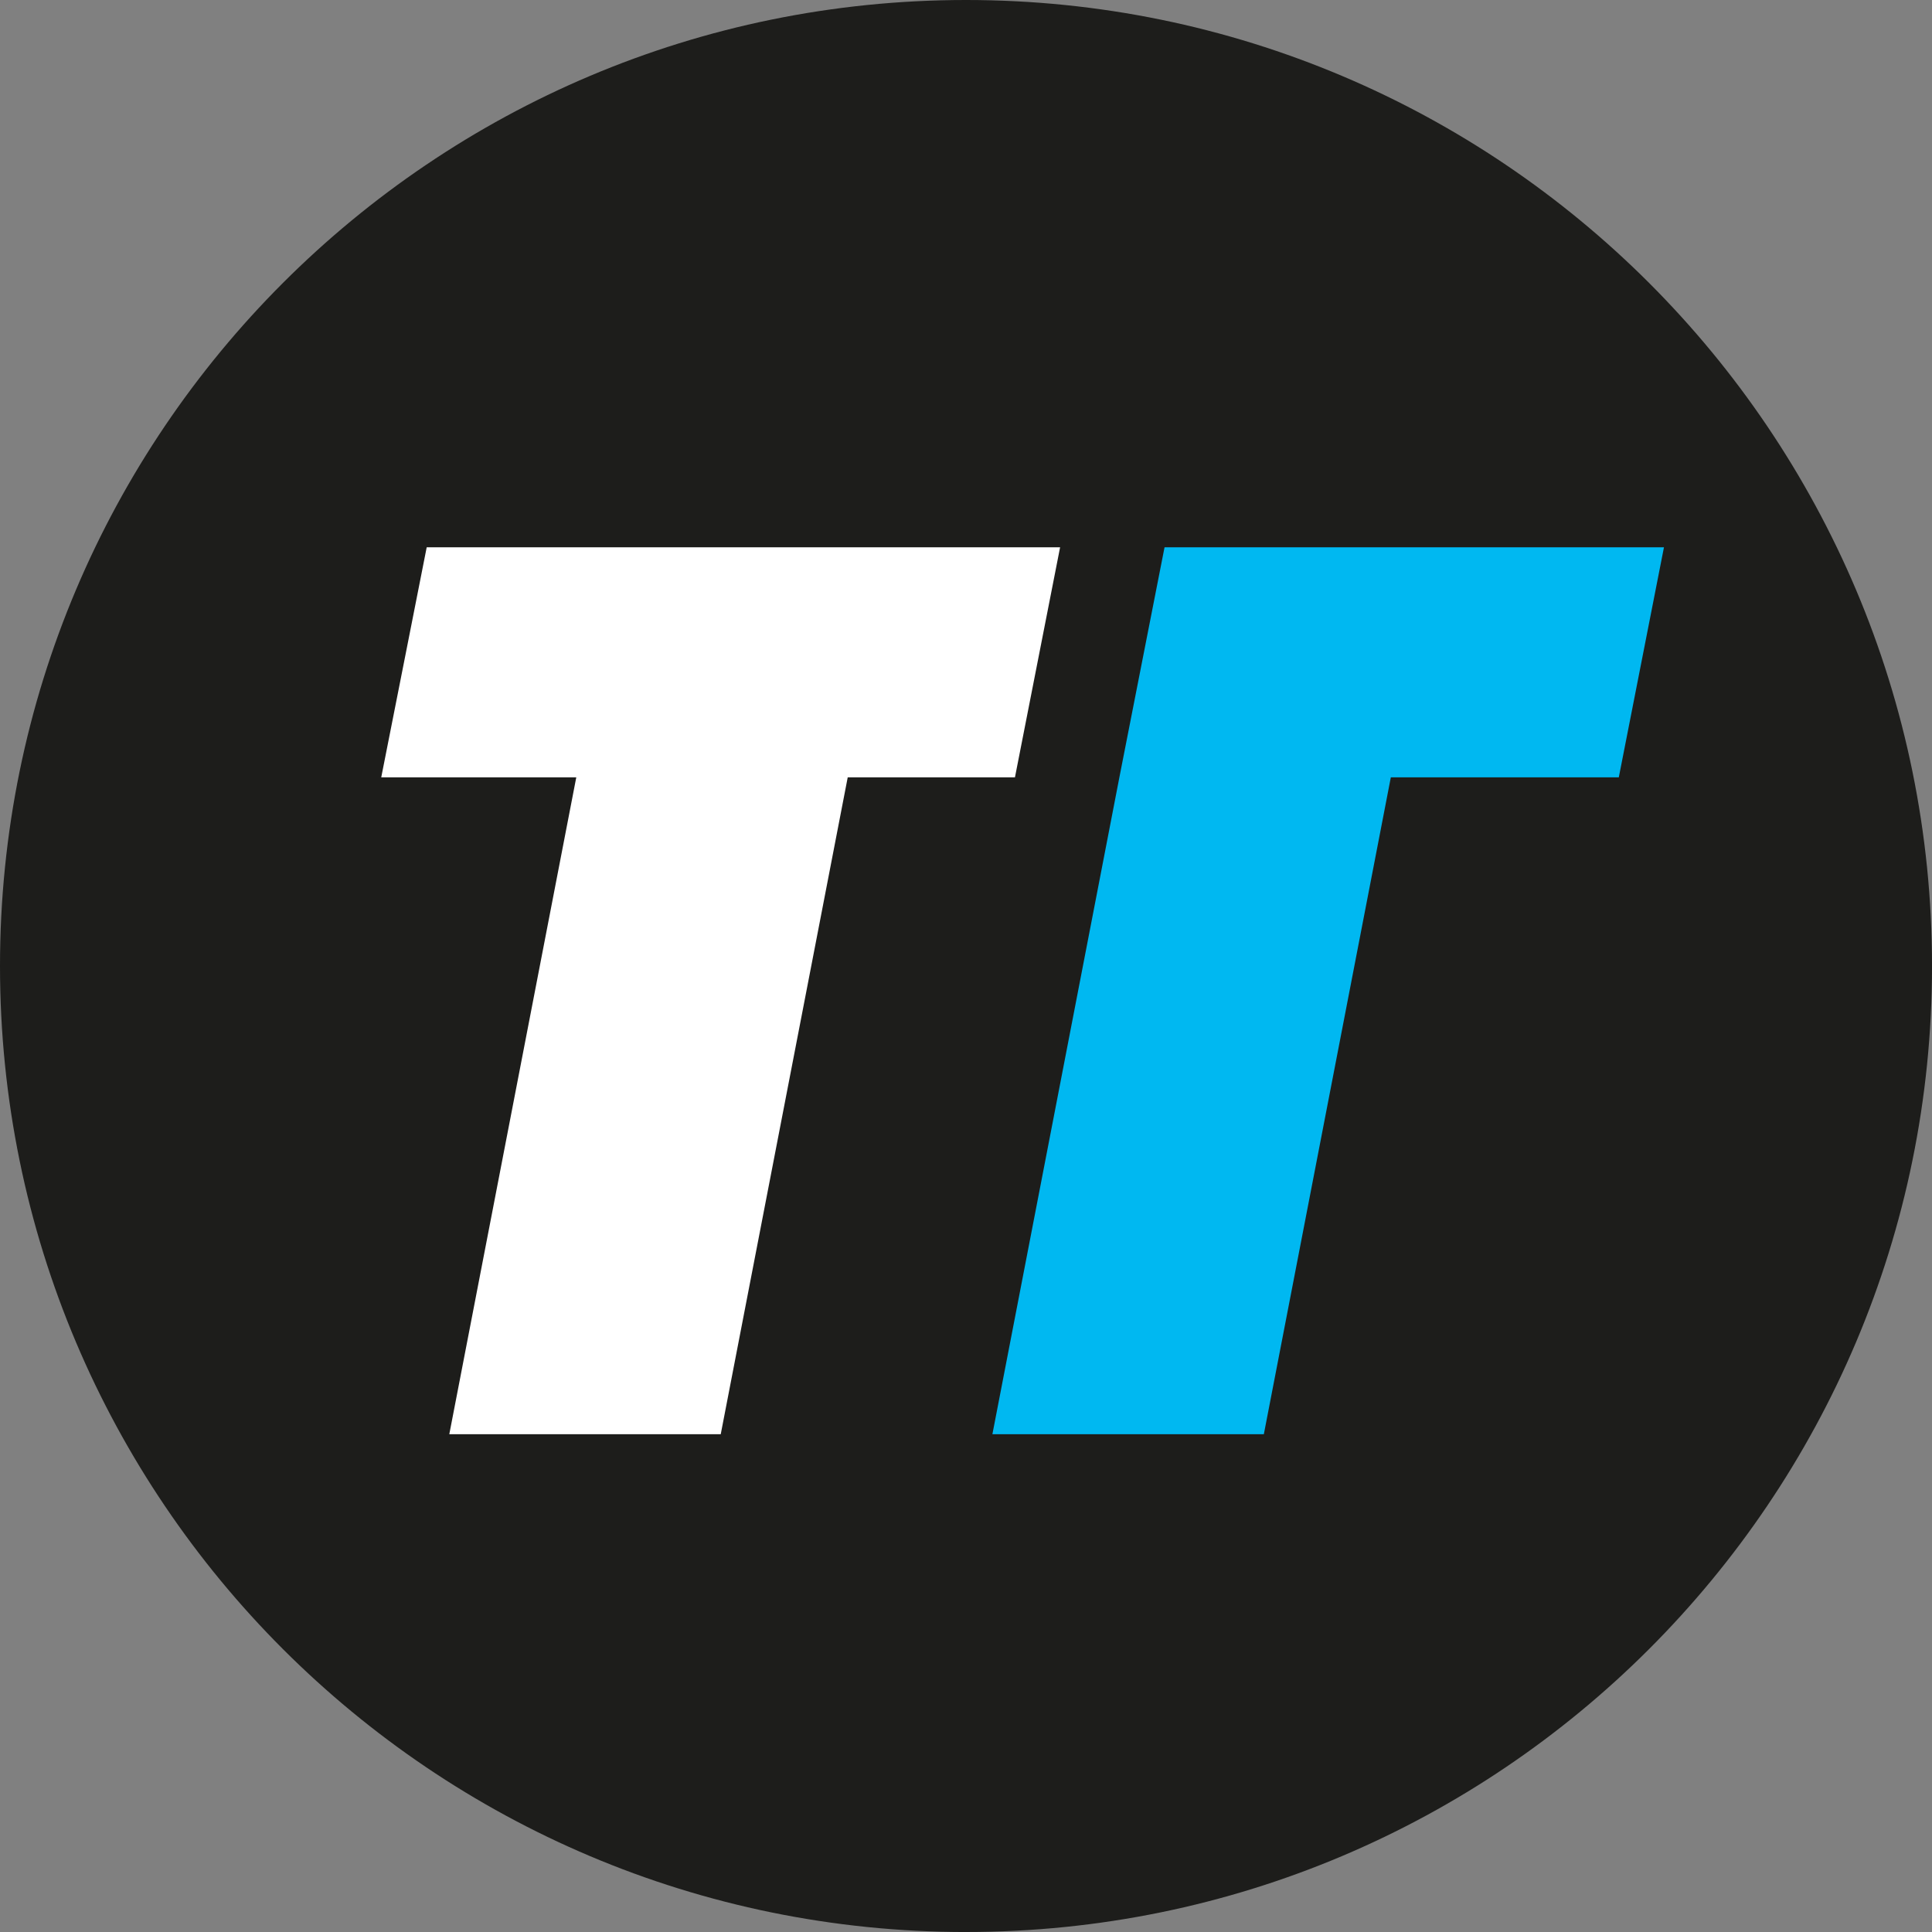 <?xml version="1.0" encoding="UTF-8"?><svg id="Ebene_2" xmlns="http://www.w3.org/2000/svg" viewBox="0 0 90.043 90.043"><rect x="0" y="0" width="90.043" height="90.043" fill="#808080" stroke="none"/><defs><style>.cls-1{fill:#00b8f1;}.cls-2{fill:#fff;}.cls-3{fill:#1d1d1b;}</style></defs><g id="Ebene_1-2"><path class="cls-3" d="m45.022,90.043c24.865,0,45.022-20.156,45.022-45.022S69.887,0,45.022,0,0,20.156,0,45.022s20.156,45.022,45.022,45.022"/><polygon class="cls-1" points="54.275 25.507 52.17 36.229 46.252 66.843 58.903 66.843 64.821 36.229 75.446 36.229 77.551 25.507 54.275 25.507"/><polygon class="cls-2" points="19.887 25.507 18.892 30.547 17.768 36.229 26.858 36.229 20.94 66.843 33.591 66.843 39.509 36.229 47.303 36.229 49.407 25.507 19.887 25.507"/></g></svg>